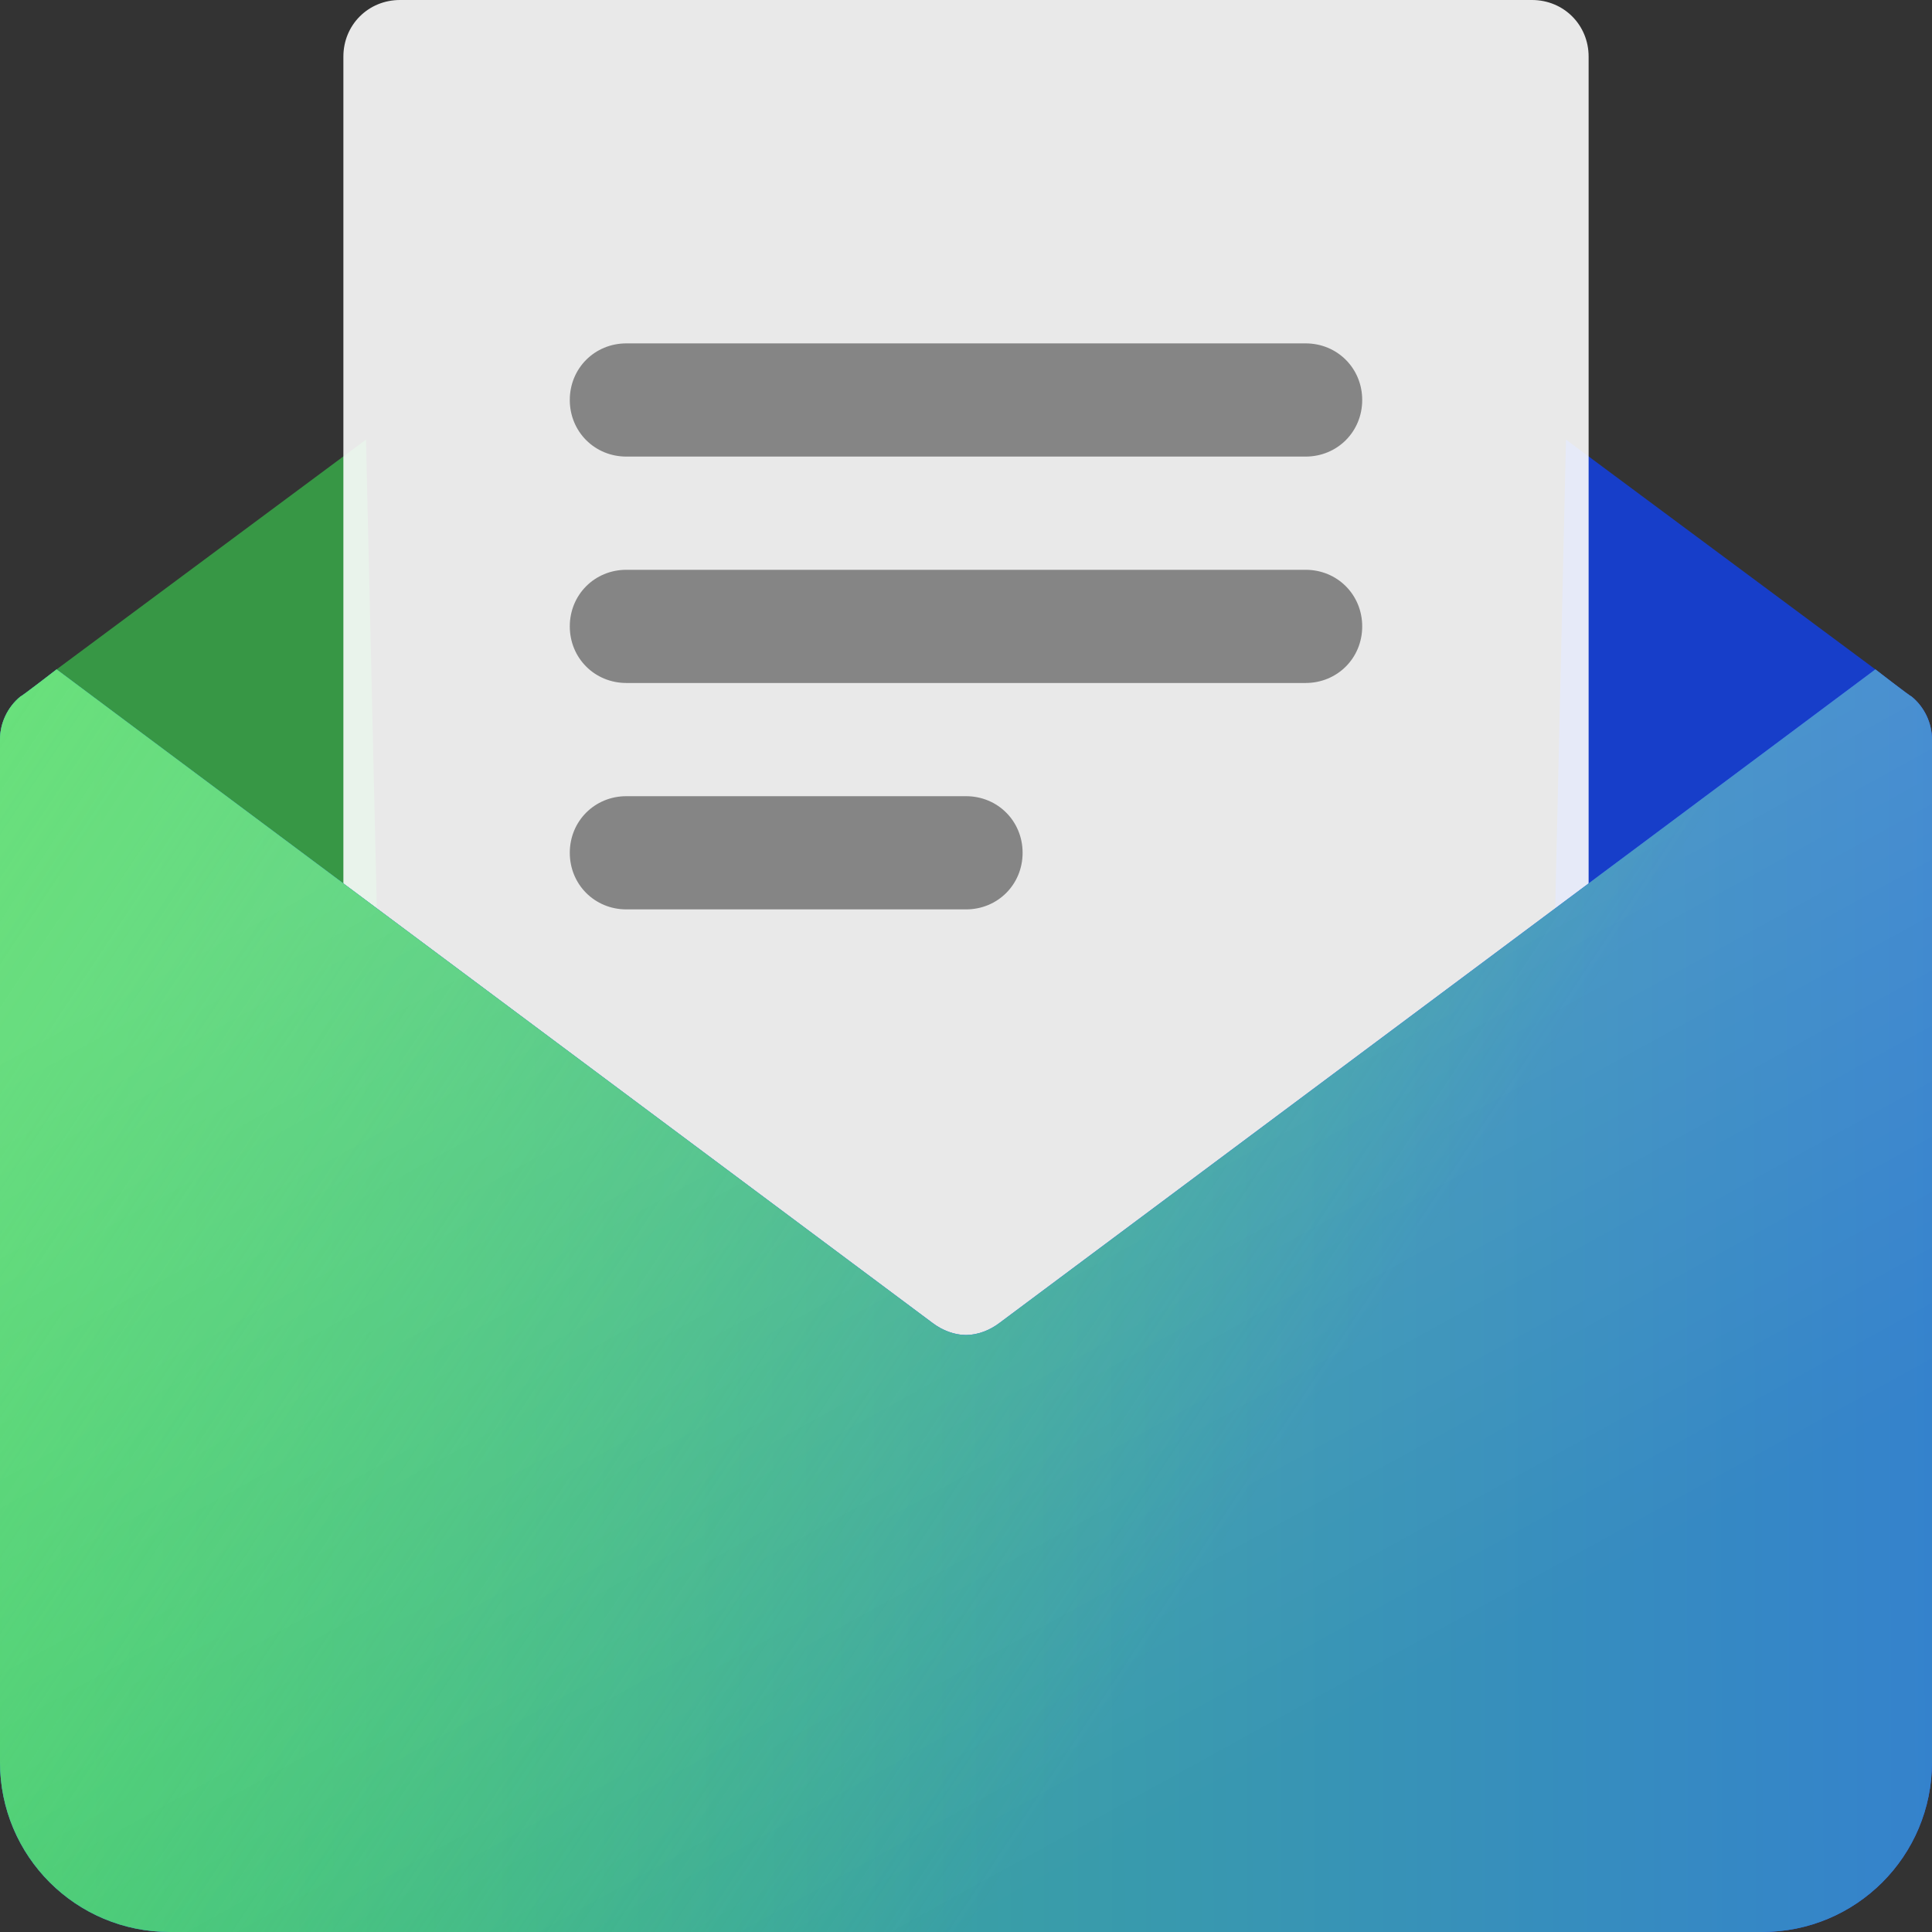 <svg width="131" height="131" viewBox="0 0 131 131" fill="none" xmlns="http://www.w3.org/2000/svg">
    <rect x="0" y="0" width="131" height="131" fill="#333333" stroke="none"/>
    <g clip-path="url(#clip0_1_739)">
        <path d="M24.818 29.807L3.838 45.389L25.817 73.175L24.818 29.807Z" fill="#379745" />
        <path d="M106.182 29.807L105.184 73.175L127.162 45.389L106.182 29.807Z" fill="#173EC9" />
        <path opacity="0.9" fill-rule="evenodd" clip-rule="evenodd" d="M103.879 101.96C106.028 101.96 107.717 100.272 107.717 98.122V3.838C107.717 1.688 106.028 0 103.879 0H65.5H27.121C24.972 0 23.283 1.688 23.283 3.838V98.122C23.283 100.272 24.972 101.96 27.121 101.96H65.5H103.879Z" fill="#FDFDFD" />
        <path fill-rule="evenodd" clip-rule="evenodd" d="M88.527 30.959C90.677 30.959 92.365 29.271 92.365 27.121C92.365 24.972 90.677 23.283 88.527 23.283H65.5H42.473C40.323 23.283 38.635 24.972 38.635 27.121C38.635 29.271 40.323 30.959 42.473 30.959H65.5H88.527ZM88.527 46.31C90.677 46.31 92.365 44.622 92.365 42.473C92.365 40.323 90.677 38.635 88.527 38.635H65.5H42.473C40.323 38.635 38.635 40.323 38.635 42.473C38.635 44.622 40.323 46.31 42.473 46.31H65.5H88.527ZM69.338 57.824C69.338 59.974 67.65 61.662 65.5 61.662H42.473C40.323 61.662 38.635 59.974 38.635 57.824C38.635 55.675 40.323 53.986 42.473 53.986H65.5C67.65 53.986 69.338 55.675 69.338 57.824Z" fill="#858585" />
        <path fill-rule="evenodd" clip-rule="evenodd" d="M127.162 45.389C127.162 45.389 129.542 47.231 129.618 47.231C130.463 47.922 131 48.996 131 50.148V119.486C131 125.857 125.857 130.999 119.486 130.999H65.5H11.514C5.143 130.999 0 125.857 0 119.486V50.148C0 48.996 0.537 47.922 1.382 47.231C1.458 47.231 3.838 45.389 3.838 45.389L10.209 50.148L63.197 89.678C63.888 90.215 64.732 90.522 65.5 90.522V90.522C66.267 90.522 67.112 90.215 67.803 89.678L120.791 50.148L127.162 45.389Z" fill="#2E5CFF" />
        <path fill-rule="evenodd" clip-rule="evenodd" d="M127.162 45.389C127.162 45.389 129.542 47.231 129.618 47.231C130.463 47.922 131 48.996 131 50.148V119.486C131 125.857 125.857 130.999 119.486 130.999H65.5H11.514C5.143 130.999 0 125.857 0 119.486V50.148C0 48.996 0.537 47.922 1.382 47.231C1.458 47.231 3.838 45.389 3.838 45.389L10.209 50.148L63.197 89.678C63.888 90.215 64.732 90.522 65.5 90.522V90.522C66.267 90.522 67.112 90.215 67.803 89.678L120.791 50.148L127.162 45.389Z" fill="url(#paint0_linear_1_739)" />
        <path fill-rule="evenodd" clip-rule="evenodd" d="M127.162 45.389C127.162 45.389 129.542 47.231 129.618 47.231C130.463 47.922 131 48.996 131 50.148V119.486C131 125.857 125.857 130.999 119.486 130.999H65.5H11.514C5.143 130.999 0 125.857 0 119.486V50.148C0 48.996 0.537 47.922 1.382 47.231C1.458 47.231 3.838 45.389 3.838 45.389L10.209 50.148L63.197 89.678C63.888 90.215 64.732 90.522 65.5 90.522V90.522C66.267 90.522 67.112 90.215 67.803 89.678L120.791 50.148L127.162 45.389Z" fill="url(#paint1_linear_1_739)" />
        <path fill-rule="evenodd" clip-rule="evenodd" d="M127.162 45.389C127.162 45.389 129.542 47.231 129.618 47.231C130.463 47.922 131 48.996 131 50.148V119.486C131 125.857 125.857 130.999 119.486 130.999H65.5H11.514C5.143 130.999 0 125.857 0 119.486V50.148C0 48.996 0.537 47.922 1.382 47.231C1.458 47.231 3.838 45.389 3.838 45.389L10.209 50.148L63.197 89.678C63.888 90.215 64.732 90.522 65.5 90.522V90.522C66.267 90.522 67.112 90.215 67.803 89.678L120.791 50.148L127.162 45.389Z" fill="url(#paint2_linear_1_739)" fill-opacity="0.2" />
    </g>
    <defs>
        <linearGradient id="paint0_linear_1_739" x1="-68" y1="205" x2="219.126" y2="204.388" gradientUnits="userSpaceOnUse">
        <stop offset="0" stop-color="#43D959" />
        <stop offset="1" stop-color="#2E5CFF" />
        </linearGradient>
        <linearGradient id="paint1_linear_1_739" x1="-20.5" y1="74" x2="65.5" y2="130.999" gradientUnits="userSpaceOnUse">
        <stop offset="0" stop-color="#43D959" />
        <stop offset="1" stop-color="#43D959" stop-opacity="0" />
        </linearGradient>
        <linearGradient id="paint2_linear_1_739" x1="25" y1="57.5" x2="65.5" y2="130.999" gradientUnits="userSpaceOnUse">
        <stop offset="0" stop-color="white" />
        <stop offset="1" stop-color="white" stop-opacity="0" />
        </linearGradient>
        <clipPath id="clip0_1_739">
        <rect width="131" height="131" fill="white" />
        </clipPath>
    </defs>
</svg>
